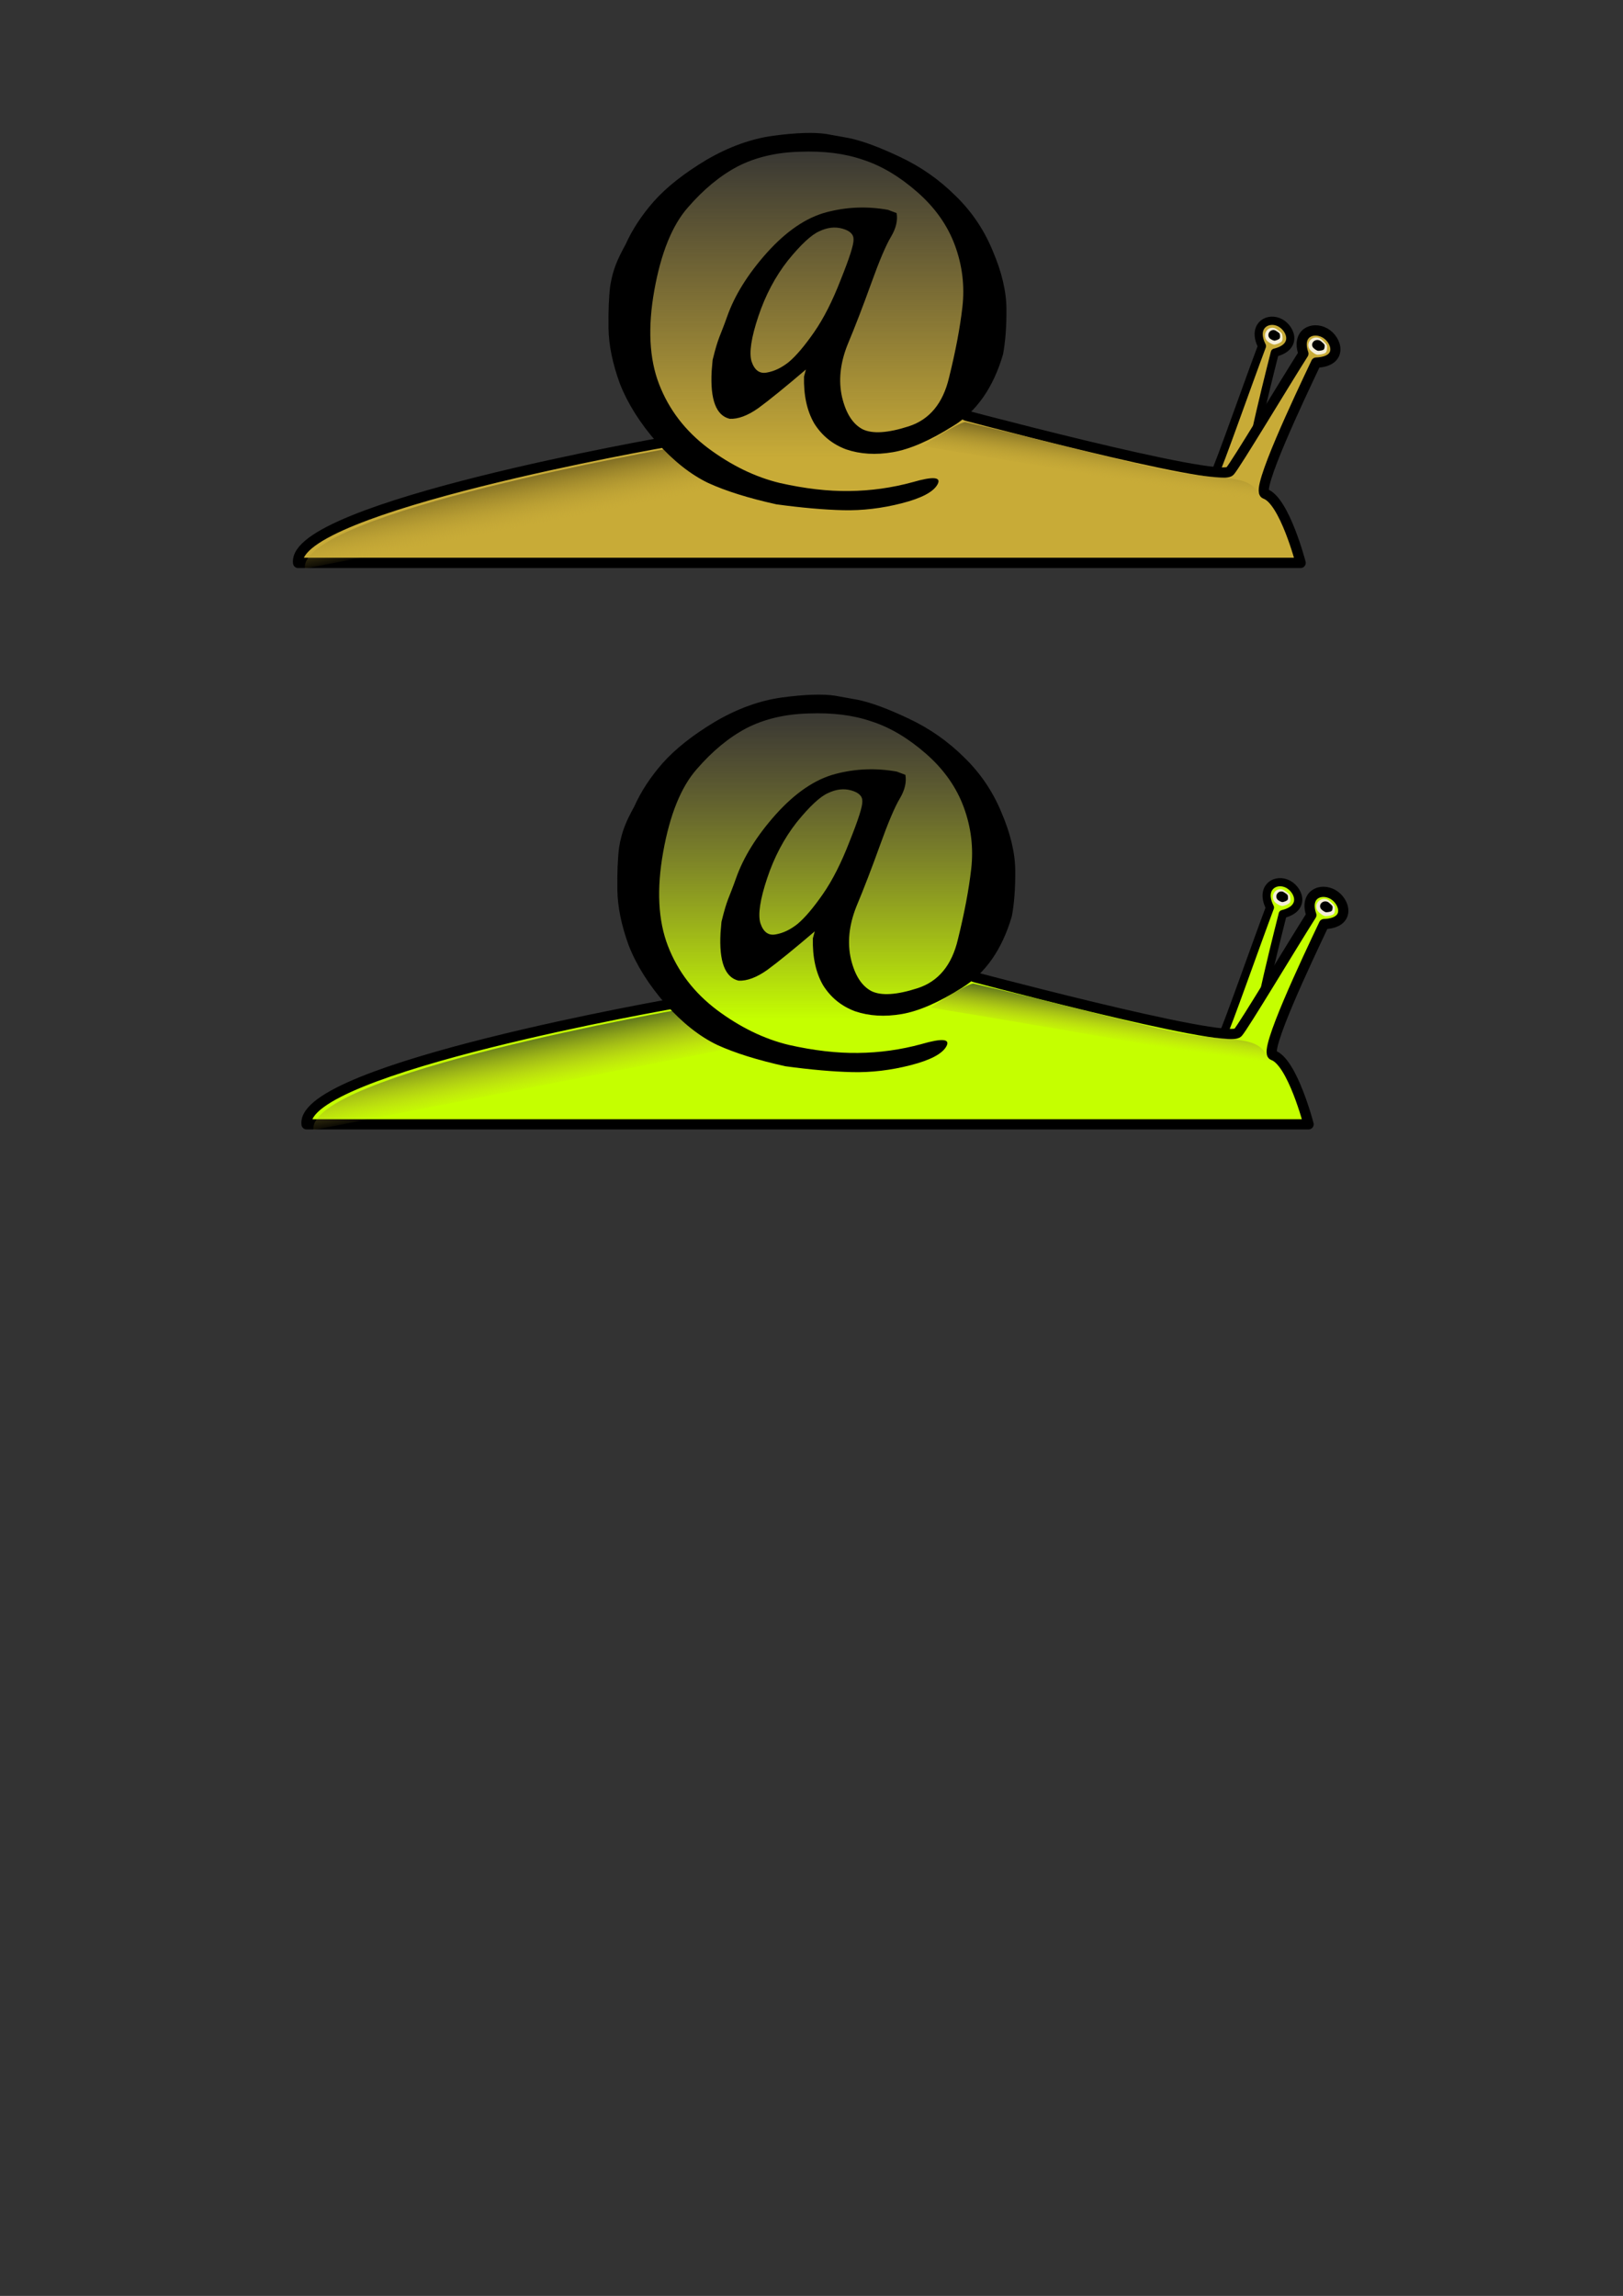 <?xml version="1.0" encoding="UTF-8" standalone="no"?>
<!-- Created with Inkscape (http://www.inkscape.org/) -->
<svg
    xmlns:inkscape="http://www.inkscape.org/namespaces/inkscape"
    xmlns:rdf="http://www.w3.org/1999/02/22-rdf-syntax-ns#"
    xmlns="http://www.w3.org/2000/svg"
    xmlns:sodipodi="http://sodipodi.sourceforge.net/DTD/sodipodi-0.dtd"
    xmlns:cc="http://creativecommons.org/ns#"
    xmlns:xlink="http://www.w3.org/1999/xlink"
    xmlns:dc="http://purl.org/dc/elements/1.1/"
    xmlns:svg="http://www.w3.org/2000/svg"
    xmlns:ns1="http://sozi.baierouge.fr"
    id="svg2"
    sodipodi:docname="snig@l.svg"
    viewBox="0 0 744.09 1052.4"
    version="1.1"
    inkscape:version="0.47pre4 r22446"
  >
  <rect x="0" y="0" width="744.09" height="1052.4" fill="#333333" stroke="none"/>
  <defs
      id="defs4"
    >
    <linearGradient
        id="linearGradient3642"
        inkscape:collect="always"
      >
      <stop
          id="stop3644"
          style="stop-color:#786721"
          offset="0"
      />
      <stop
          id="stop3646"
          style="stop-color:#c8ab37;stop-opacity:0"
          offset="1"
      />
    </linearGradient
    >
    <linearGradient
        id="linearGradient2853"
        y2="258.68"
        gradientUnits="userSpaceOnUse"
        x2="292.92"
        y1="397.76"
        x1="292.92"
        inkscape:collect="always"
      >
      <stop
          id="stop3606"
          style="stop-color:#c8ab37"
          offset="0"
      />
      <stop
          id="stop3608"
          style="stop-color:#c8ab37;stop-opacity:0"
          offset="1"
      />
    </linearGradient
    >
    <linearGradient
        id="linearGradient2855"
        y2="431.15"
        xlink:href="#linearGradient3642"
        gradientUnits="userSpaceOnUse"
        x2="209.6"
        gradientTransform="matrix(2.199 0 0 2.199 -81.372 -606.74)"
        y1="407.52"
        x1="205.05"
        inkscape:collect="always"
    />
    <linearGradient
        id="linearGradient2857"
        y2="427.26"
        xlink:href="#linearGradient3642"
        gradientUnits="userSpaceOnUse"
        x2="160.78"
        gradientTransform="matrix(-1.716 0 0 2.199 1138.9 -631.18)"
        y1="410.23"
        x1="159"
        inkscape:collect="always"
    />
    <linearGradient
        id="linearGradient2906"
        y2="258.68"
        gradientUnits="userSpaceOnUse"
        x2="292.92"
        y1="397.76"
        x1="292.92"
        inkscape:collect="always"
      >
      <stop
          id="stop3704"
          style="stop-color:#c5ff00"
          offset="0"
      />
      <stop
          id="stop3706"
          style="stop-color:#c8ab37;stop-opacity:0"
          offset="1"
      />
    </linearGradient
    >
    <linearGradient
        id="linearGradient2913"
        y2="427.26"
        gradientUnits="userSpaceOnUse"
        x2="160.78"
        gradientTransform="matrix(-.804 0 0 1.051 637.59 27.829)"
        y1="410.23"
        x1="159"
        inkscape:collect="always"
      >
      <stop
          id="stop3716"
          style="stop-color:#546c1b"
          offset="0"
      />
      <stop
          id="stop3718"
          style="stop-color:#c8ab37;stop-opacity:0"
          offset="1"
      />
    </linearGradient
    >
    <linearGradient
        id="linearGradient2921"
        y2="431.15"
        gradientUnits="userSpaceOnUse"
        x2="209.6"
        gradientTransform="matrix(1.031 0 0 1.051 65.64 39.51)"
        y1="407.52"
        x1="205.05"
        inkscape:collect="always"
      >
      <stop
          id="stop3710"
          style="stop-color:#546c1b"
          offset="0"
      />
      <stop
          id="stop3712"
          style="stop-color:#c8ab37;stop-opacity:0"
          offset="1"
      />
    </linearGradient
    >
  </defs
  >
  <sodipodi:namedview
      id="base"
      bordercolor="#666666"
      inkscape:pageshadow="2"
      inkscape:window-y="25"
      pagecolor="#ffffff"
      inkscape:window-height="826"
      inkscape:window-maximized="1"
      inkscape:zoom="0.62027609"
      inkscape:window-x="0"
      showgrid="false"
      borderopacity="1.0"
      inkscape:current-layer="layer1"
      inkscape:cx="373.96755"
      inkscape:cy="648.92842"
      inkscape:window-width="1440"
      inkscape:pageopacity="0.0"
      inkscape:document-units="px"
  />
  <g
      id="layer1"
      inkscape:label="Layer 1"
      inkscape:groupmode="layer"
    >
    <path
        id="path2890"
        sodipodi:rx="82.512299"
        sodipodi:ry="75.636276"
        style="stroke-linejoin:round;stroke:#000000;stroke-linecap:round;stroke-width:4.5;fill:url(#linearGradient2906)"
        sodipodi:cy="336.56796"
        sodipodi:type="arc"
        d="m375.43 336.57a82.512 75.636 0 1 1 -165.02 0 82.512 75.636 0 1 1 165.02 0z"
        inkscape:export-ydpi="300"
        inkscape:export-filename="/home/eib/Bilder/snailmail1024.png"
        transform="matrix(1.031 0 0 1.051 72.439 49.142)"
        inkscape:export-xdpi="300"
        sodipodi:cx="292.91867"
    />
    <g
        id="g2839"
        transform="matrix(.469 0 0 .478 99.852 72.209)"
      >
      <path
          id="use3691"
          style="stroke-linejoin:round;stroke:#000000;stroke-linecap:round;stroke-width:7.931;fill:#c8ab37"
          d="m978.81 340s47.728-17.43 29.719-20.31c-9.004-1.44 15.21-95.609 24.734-132.55 24.037-5.694 15.012-25.282 3.148-29.577-11.864-4.295-25.142 5.16-15.684 23.257-12.491 32.37-42.445 116.16-46.675 123.51l4.758 35.674z"
          inkscape:export-ydpi="300"
          sodipodi:nodetypes="csczccc"
          inkscape:export-filename="/home/eib/Bilder/snailmail1024.png"
          inkscape:export-xdpi="300"
      />
      <path
          id="use3693"
          style="fill:#f4eed7"
          d="m1040.5 169.73c0.325 1.99 0.731 4.852-0.316 6.402-1.047 1.549-4.86 2.853-6.783 3.227-1.923 0.374-5.295-1.696-6.768-2.755-1.473-1.059-2.546-2.71-2.871-4.7s0.161-3.944 1.208-5.493 2.656-2.695 4.579-3.068c1.923-0.374 3.795 0.094 5.268 1.154s5.359 3.245 5.684 5.235z"
          inkscape:export-ydpi="300"
          sodipodi:nodetypes="csssssssc"
          inkscape:export-filename="/home/eib/Bilder/snailmail1024.png"
          inkscape:export-xdpi="300"
      />
      <path
          id="use3695"
          style="fill:#000000"
          d="m1038.2 169.45c0.204 1.252 0.458 3.053-0.249 4.037-0.706 0.984-3.252 1.832-4.534 2.081-1.282 0.249-3.514-1.031-4.488-1.688-0.974-0.657-1.679-1.69-1.883-2.942s0.13-2.487 0.837-3.47c0.706-0.984 1.784-1.717 3.066-1.966 1.282-0.249 2.525 0.033 3.499 0.69 0.974 0.657 3.547 2.007 3.751 3.259z"
          inkscape:export-ydpi="300"
          sodipodi:nodetypes="csssssssc"
          inkscape:export-filename="/home/eib/Bilder/snailmail1024.png"
          inkscape:export-xdpi="300"
      />
      <path
          id="path2816"
          style="stroke-linejoin:round;stroke:#000000;stroke-linecap:round;stroke-width:9.895;fill:#c8ab37"
          d="m78.455 388.7h980.1s-15.905-59.95-34.753-66.232c-9.424-3.141 33.112-91.216 49.825-125.77 26.83-1.005 20.566-22.017 8.57-28.516s-27.923 0.267-20.933 19.894c-19.1 29.478-65.982 106.23-71.819 112.66-10.764 11.862-275.62-57.821-275.62-57.821l-22.531 75.078-99.642 11.575-92.083-21.689-60.331-35.297s-367.07 62.709-360.78 116.11z"
          inkscape:export-ydpi="300"
          sodipodi:nodetypes="ccsczcscccccc"
          inkscape:export-filename="/home/eib/Bilder/snailmail1024.png"
          inkscape:export-xdpi="300"
      />
      <path
          id="path3594"
          sodipodi:rx="82.512299"
          sodipodi:ry="75.636276"
          style="stroke-linejoin:round;stroke:#000000;stroke-linecap:round;stroke-width:4.5;fill:url(#linearGradient2853)"
          sodipodi:cy="336.56796"
          sodipodi:type="arc"
          d="m375.43 336.57c0 41.773-36.942 75.636-82.512 75.636s-82.512-33.864-82.512-75.636c0-41.773 36.942-75.636 82.512-75.636s82.512 33.864 82.512 75.636z"
          inkscape:export-ydpi="300"
          inkscape:export-filename="/home/eib/Bilder/snailmail1024.png"
          transform="matrix(2.199 0 0 2.199 -66.867 -586.59)"
          inkscape:export-xdpi="300"
          sodipodi:cx="292.91867"
      />
      <path
          id="path3640"
          style="fill:url(#linearGradient2855)"
          d="m85.119 394.25 421.11-80.815-60.331-35.297s-367.07 62.709-360.78 116.11z"
          inkscape:export-ydpi="300"
          sodipodi:nodetypes="cccc"
          inkscape:export-filename="/home/eib/Bilder/snailmail1024.png"
          inkscape:export-xdpi="300"
      />
      <path
          id="rect3612"
          style="fill:#c8ab37"
          d="m702.6 265.29c4.448-1.862 10.863-5.202 16.166-8.077 5.303-2.875 8.939-6.117 8.939-6.117s25.925 12.251 21.369 28.472-39.038 37.246-49.904 44.243c-44.058 28.373-157.07-6.596-157.07-6.596s108.63-30.21 160.5-51.925z"
          inkscape:export-ydpi="300"
          sodipodi:nodetypes="cscsscs"
          inkscape:export-filename="/home/eib/Bilder/snailmail1024.png"
          inkscape:export-xdpi="300"
      />
      <g
          id="text2818"
          style="fill:#000000"
          inkscape:export-ydpi="300"
          inkscape:export-filename="/home/eib/Bilder/snailmail1024.png"
          transform="matrix(2.209 .391 -.408 2.116 -88.035 -612.3)"
          inkscape:export-xdpi="300"
        >
        <path
            id="path3638"
            sodipodi:nodetypes="ccscccccscccccccscsccsscccsccsscccccsccccsssccccsccccccccccsccscccc"
            style="fill:#000000"
            d="m342.52 323.53c3.124-1.151 6.002-3.289 8.633-6.413 2.631-3.289 5.426-8.304 8.386-15.046 2.96-6.742 5.344-15.128 7.153-25.158 1.973-10.195 2.713-16.361 2.22-18.499-0.329-2.302-2.22-3.617-5.673-3.946-3.289-0.329-6.495 0.658-9.619 2.96-3.124 2.138-6.824 7.235-11.099 15.292-4.111 8.057-6.824 17.019-8.139 26.885-1.316 9.866-1.069 16.608 0.74 20.225 1.973 3.618 4.44 4.851 7.399 3.7m16.525-4.44c-7.564 9.537-13.319 16.443-17.265 20.718-3.946 4.111-7.728 6.413-11.346 6.906-6.084-0.329-9.948-6.824-11.592-19.485l-0.493-4.933c0.582-10.9 1.233-10.359 2.713-20.225 1.48-9.866 5.426-20.225 11.839-31.078 6.577-11.017 13.977-18.499 22.198-22.445 8.222-3.946 16.936-5.919 26.145-5.92l3.946 0.74c1.151 3.124 0.986 6.742-0.493 10.853-1.48 4.111-3.042 11.428-4.686 21.952-1.644 10.524-3.371 20.143-5.18 28.858-1.645 8.715-0.987 16.526 1.973 23.432 2.96 6.742 6.742 10.853 11.346 12.332 4.604 1.315 11.099-0.329 19.485-4.933 8.386-4.604 12.826-12.826 13.319-24.665 0.658-12.003 0.658-22.609 0-31.818-0.658-9.373-3.371-18.17-8.139-26.391-4.769-8.222-11.593-15.045-20.472-20.472-8.88-5.426-17.512-8.715-25.898-9.866-8.222-1.315-17.43-0.822-27.625 1.48-10.03 2.138-18.499 5.92-25.405 11.346-6.742 5.426-12.744 12.744-18.005 21.952-5.262 9.044-7.811 22.034-7.646 38.971 0.164 16.772 3.371 30.338 9.619 40.697 6.248 10.359 14.963 18.416 26.145 24.172 11.346 5.755 22.527 8.962 33.544 9.619 11.181 0.493 21.294-0.164 30.338-1.973 9.208-1.809 18.005-4.769 26.391-8.879 8.386-4.275 12.003-4.604 10.853-0.987-1.151 3.618-5.755 7.317-13.812 11.099-8.057 3.782-16.197 6.331-24.418 7.646-8.222 1.315-17.923 2.22-29.105 2.713-12.333-0.493-22.61-1.809-30.831-3.946-8.222-2.302-16.69-6.906-25.405-13.812-8.715-7.071-15.539-14.634-20.472-22.692-4.769-8.222-7.893-16.032-9.373-23.432-1.48-7.399-2.384-13.648-2.713-18.745-0.149-7.471 0.908-12.026 3.206-19.239 1.644-7.071 4.522-14.141 8.633-21.212 4.275-7.235 10.606-14.634 18.992-22.198 8.55-7.564 17.512-12.908 26.885-16.032 9.537-3.124 17.019-4.768 22.445-4.933h10.113c5.919 0.165 13.648 1.562 23.185 4.193 9.701 2.631 18.663 6.824 26.885 12.579 8.222 5.591 15.045 12.661 20.472 21.212 5.59 8.551 9.126 16.69 10.606 24.418 1.48 7.728 2.22 14.47 2.22 20.225-1.48 15.292-6.66 27.049-15.539 35.271-8.715 8.222-16.608 13.648-23.678 16.279-7.071 2.631-13.812 3.453-20.225 2.466-6.249-1.151-11.51-4.111-15.786-8.879-4.111-4.933-6.824-11.51-8.139-19.732l0.247-3.206"
        />
      </g
      >
      <path
          id="path3650"
          style="fill:#f4eed7"
          d="m1084.4 180.95c0 2.022-0.065 4.917-1.463 6.242-1.397 1.325-5.723 1.878-7.855 1.878s-5.393-2.683-6.79-4.008c-1.397-1.325-2.261-3.155-2.261-5.177s0.864-3.852 2.261-5.177c1.397-1.325 3.327-2.144 5.459-2.144s4.062 0.819 5.459 2.144c1.397 1.325 5.19 4.22 5.19 6.242z"
          inkscape:export-ydpi="300"
          sodipodi:nodetypes="csssssssc"
          inkscape:export-filename="/home/eib/Bilder/snailmail1024.png"
          inkscape:export-xdpi="300"
      />
      <path
          id="path3653"
          style="fill:#000000"
          d="m1082 180.23c0 1.272-0.044 3.093-0.975 3.926-0.931 0.833-3.816 1.181-5.237 1.181-1.421 0-3.595-1.688-4.527-2.521-0.931-0.833-1.508-1.985-1.508-3.256s0.576-2.423 1.508-3.256c0.931-0.833 2.218-1.349 3.639-1.349 1.421 0 2.708 0.515 3.64 1.349 0.931 0.833 3.46 2.655 3.46 3.926z"
          inkscape:export-ydpi="300"
          sodipodi:nodetypes="csssssssc"
          inkscape:export-filename="/home/eib/Bilder/snailmail1024.png"
          inkscape:export-xdpi="300"
      />
      <path
          id="path3655"
          style="fill:url(#linearGradient2857)"
          d="m1020.4 333.93c-126.15-24.06-331.66-57.14-331.66-57.14s33.517-21.955 41.733-23.079c68.014 15.082 140.58 34.578 196.76 46.383 56.187 11.805 89.427-1.149 93.166 33.839z"
          inkscape:export-ydpi="300"
          sodipodi:nodetypes="cccsc"
          inkscape:export-filename="/home/eib/Bilder/snailmail1024.png"
          inkscape:export-xdpi="300"
      />
    </g
    >
    <path
        id="path2882"
        style="stroke-linejoin:round;stroke:#000000;stroke-linecap:round;stroke-width:3.754;fill:#c5ff00"
        d="m562.57 492.08s22.371-8.332 13.93-9.709c-4.221-0.688 7.129-45.704 11.593-63.364 11.267-2.722 7.036-12.085 1.476-14.138-5.561-2.053-11.784 2.466-7.351 11.117-5.855 15.474-19.895 55.525-21.878 59.041l2.23 17.053z"
        inkscape:export-ydpi="300"
        sodipodi:nodetypes="csczccc"
        inkscape:export-filename="/home/eib/Bilder/snailmail1024.png"
        inkscape:export-xdpi="300"
    />
    <path
        id="path2884"
        style="fill:#f4eed7"
        d="m591.48 410.68c0.152 0.951 0.343 2.32-0.148 3.06-0.491 0.741-2.278 1.364-3.179 1.542-0.901 0.179-2.482-0.811-3.172-1.317-0.69-0.506-1.194-1.295-1.346-2.247-0.152-0.951 0.075-1.885 0.566-2.626 0.491-0.741 1.245-1.288 2.146-1.467 0.901-0.179 1.779 0.045 2.469 0.552 0.69 0.506 2.512 1.551 2.664 2.502z"
        inkscape:export-ydpi="300"
        sodipodi:nodetypes="csssssssc"
        inkscape:export-filename="/home/eib/Bilder/snailmail1024.png"
        inkscape:export-xdpi="300"
    />
    <path
        id="path2886"
        style="fill:#000000"
        d="m590.41 410.55c0.096 0.599 0.214 1.459-0.117 1.93-0.331 0.47-1.524 0.876-2.125 0.995-0.601 0.119-1.647-0.493-2.104-0.807-0.457-0.314-0.787-0.808-0.882-1.406-0.096-0.599 0.061-1.189 0.392-1.659 0.331-0.47 0.836-0.821 1.437-0.94s1.184 0.015 1.64 0.33c0.456 0.314 1.663 0.959 1.758 1.558z"
        inkscape:export-ydpi="300"
        sodipodi:nodetypes="csssssssc"
        inkscape:export-filename="/home/eib/Bilder/snailmail1024.png"
        inkscape:export-xdpi="300"
    />
    <path
        id="path2888"
        style="stroke-linejoin:round;stroke:#000000;stroke-linecap:round;stroke-width:4.684;fill:#c5ff00"
        d="m140.55 515.36h459.39s-7.455-28.658-16.289-31.661c-4.417-1.502 15.52-43.604 23.354-60.119 12.576-0.48 9.64-10.525 4.017-13.631-5.623-3.107-13.088 0.128-9.812 9.51-8.953 14.091-30.927 50.781-33.663 53.855-5.045 5.67-129.19-27.64-129.19-27.64l-10.561 35.889-46.704 5.533-43.161-10.368-28.278-16.873s-172.05 29.977-169.11 55.505z"
        inkscape:export-ydpi="300"
        sodipodi:nodetypes="ccsczcscccccc"
        inkscape:export-filename="/home/eib/Bilder/snailmail1024.png"
        inkscape:export-xdpi="300"
    />
    <path
        id="path2892"
        style="fill:url(#linearGradient2921)"
        d="m143.68 518.01 197.38-38.632-28.278-16.873s-172.05 29.977-169.11 55.505z"
        inkscape:export-ydpi="300"
        sodipodi:nodetypes="cccc"
        inkscape:export-filename="/home/eib/Bilder/snailmail1024.png"
        inkscape:export-xdpi="300"
    />
    <path
        id="path2894"
        style="fill:#c5ff00"
        d="m433.1 456.36c2.085-0.89 5.091-2.487 7.577-3.861s4.19-2.924 4.19-2.924 12.152 5.856 10.016 13.61c-2.135 7.754-18.298 17.804-23.391 21.149-20.651 13.563-73.622-3.153-73.622-3.153s50.918-14.441 75.23-24.822z"
        inkscape:export-ydpi="300"
        sodipodi:nodetypes="cscsscs"
        inkscape:export-filename="/home/eib/Bilder/snailmail1024.png"
        inkscape:export-xdpi="300"
    />
    <path
        id="path2900"
        style="fill:#f4eed7"
        d="m612.08 416.05c0 0.966-0.03 2.35-0.686 2.984-0.655 0.633-2.683 0.898-3.682 0.898-0.999 0-2.528-1.283-3.183-1.916-0.655-0.633-1.06-1.508-1.06-2.475 0-0.966 0.405-1.841 1.06-2.475 0.655-0.633 1.56-1.025 2.559-1.025s1.904 0.392 2.559 1.025c0.655 0.633 2.433 2.017 2.433 2.984z"
        inkscape:export-ydpi="300"
        sodipodi:nodetypes="csssssssc"
        inkscape:export-filename="/home/eib/Bilder/snailmail1024.png"
        inkscape:export-xdpi="300"
    />
    <path
        id="path2902"
        style="fill:#000000"
        d="m610.95 415.7c0 0.608-0.021 1.478-0.457 1.877-0.437 0.398-1.788 0.565-2.455 0.565-0.666 0-1.685-0.807-2.122-1.205-0.437-0.398-0.707-0.949-0.707-1.557 0-0.608 0.27-1.158 0.707-1.557 0.437-0.398 1.04-0.645 1.706-0.645 0.666 0 1.269 0.246 1.706 0.645 0.437 0.398 1.622 1.269 1.622 1.877z"
        inkscape:export-ydpi="300"
        sodipodi:nodetypes="csssssssc"
        inkscape:export-filename="/home/eib/Bilder/snailmail1024.png"
        inkscape:export-xdpi="300"
    />
    <path
        id="path2904"
        style="fill:url(#linearGradient2913)"
        d="m582.06 489.18c-59.127-11.501-155.46-27.316-155.46-27.316s15.71-10.495 19.561-11.033c31.879 7.21 65.891 16.529 92.227 22.172 26.336 5.643 41.916-0.549 43.669 16.176z"
        inkscape:export-ydpi="300"
        sodipodi:nodetypes="cccsc"
        inkscape:export-filename="/home/eib/Bilder/snailmail1024.png"
        inkscape:export-xdpi="300"
    />
    <g
        id="g2896"
        style="fill:#000000"
        inkscape:export-ydpi="300"
        inkscape:export-filename="/home/eib/Bilder/snailmail1024.png"
        transform="matrix(1.036 .187 -.191 1.012 62.517 36.855)"
        inkscape:export-xdpi="300"
      >
      <path
          id="path2898"
          sodipodi:nodetypes="ccscccccscccccccscsccsscccsccsscccccsccccsssccccsccccccccccsccscccc"
          style="fill:#000000"
          d="m342.52 323.53c3.124-1.151 6.002-3.289 8.633-6.413 2.631-3.289 5.426-8.304 8.386-15.046 2.96-6.742 5.344-15.128 7.153-25.158 1.973-10.195 2.713-16.361 2.22-18.499-0.329-2.302-2.22-3.617-5.673-3.946-3.289-0.329-6.495 0.658-9.619 2.96-3.124 2.138-6.824 7.235-11.099 15.292-4.111 8.057-6.824 17.019-8.139 26.885-1.316 9.866-1.069 16.608 0.74 20.225 1.973 3.618 4.44 4.851 7.399 3.7m16.525-4.44c-7.564 9.537-13.319 16.443-17.265 20.718-3.946 4.111-7.728 6.413-11.346 6.906-6.084-0.329-9.948-6.824-11.592-19.485l-0.493-4.933c0.582-10.9 1.233-10.359 2.713-20.225 1.48-9.866 5.426-20.225 11.839-31.078 6.577-11.017 13.977-18.499 22.198-22.445 8.222-3.946 16.936-5.919 26.145-5.92l3.946 0.74c1.151 3.124 0.986 6.742-0.493 10.853-1.48 4.111-3.042 11.428-4.686 21.952-1.644 10.524-3.371 20.143-5.18 28.858-1.645 8.715-0.987 16.526 1.973 23.432 2.96 6.742 6.742 10.853 11.346 12.332 4.604 1.315 11.099-0.329 19.485-4.933 8.386-4.604 12.826-12.826 13.319-24.665 0.658-12.003 0.658-22.609 0-31.818-0.658-9.373-3.371-18.17-8.139-26.391-4.769-8.222-11.593-15.045-20.472-20.472-8.88-5.426-17.512-8.715-25.898-9.866-8.222-1.315-17.43-0.822-27.625 1.48-10.03 2.138-18.499 5.92-25.405 11.346-6.742 5.426-12.744 12.744-18.005 21.952-5.262 9.044-7.811 22.034-7.646 38.971 0.164 16.772 3.371 30.338 9.619 40.697 6.248 10.359 14.963 18.416 26.145 24.172 11.346 5.755 22.527 8.962 33.544 9.619 11.181 0.493 21.294-0.164 30.338-1.973 9.208-1.809 18.005-4.769 26.391-8.879 8.386-4.275 12.003-4.604 10.853-0.987-1.151 3.618-5.755 7.317-13.812 11.099-8.057 3.782-16.197 6.331-24.418 7.646-8.222 1.315-17.923 2.22-29.105 2.713-12.333-0.493-22.61-1.809-30.831-3.946-8.222-2.302-16.69-6.906-25.405-13.812-8.715-7.071-15.539-14.634-20.472-22.692-4.769-8.222-7.893-16.032-9.373-23.432-1.48-7.399-2.384-13.648-2.713-18.745-0.149-7.471 0.908-12.026 3.206-19.239 1.644-7.071 4.522-14.141 8.633-21.212 4.275-7.235 10.606-14.634 18.992-22.198 8.55-7.564 17.512-12.908 26.885-16.032 9.537-3.124 17.019-4.768 22.445-4.933h10.113c5.919 0.165 13.648 1.562 23.185 4.193 9.701 2.631 18.663 6.824 26.885 12.579 8.222 5.591 15.045 12.661 20.472 21.212 5.59 8.551 9.126 16.69 10.606 24.418 1.48 7.728 2.22 14.47 2.22 20.225-1.48 15.292-6.66 27.049-15.539 35.271-8.715 8.222-16.608 13.648-23.678 16.279-7.071 2.631-13.812 3.453-20.225 2.466-6.249-1.151-11.51-4.111-15.786-8.879-4.111-4.933-6.824-11.51-8.139-19.732l0.247-3.206"
      />
    </g
    >
  </g
  >
</svg
>
